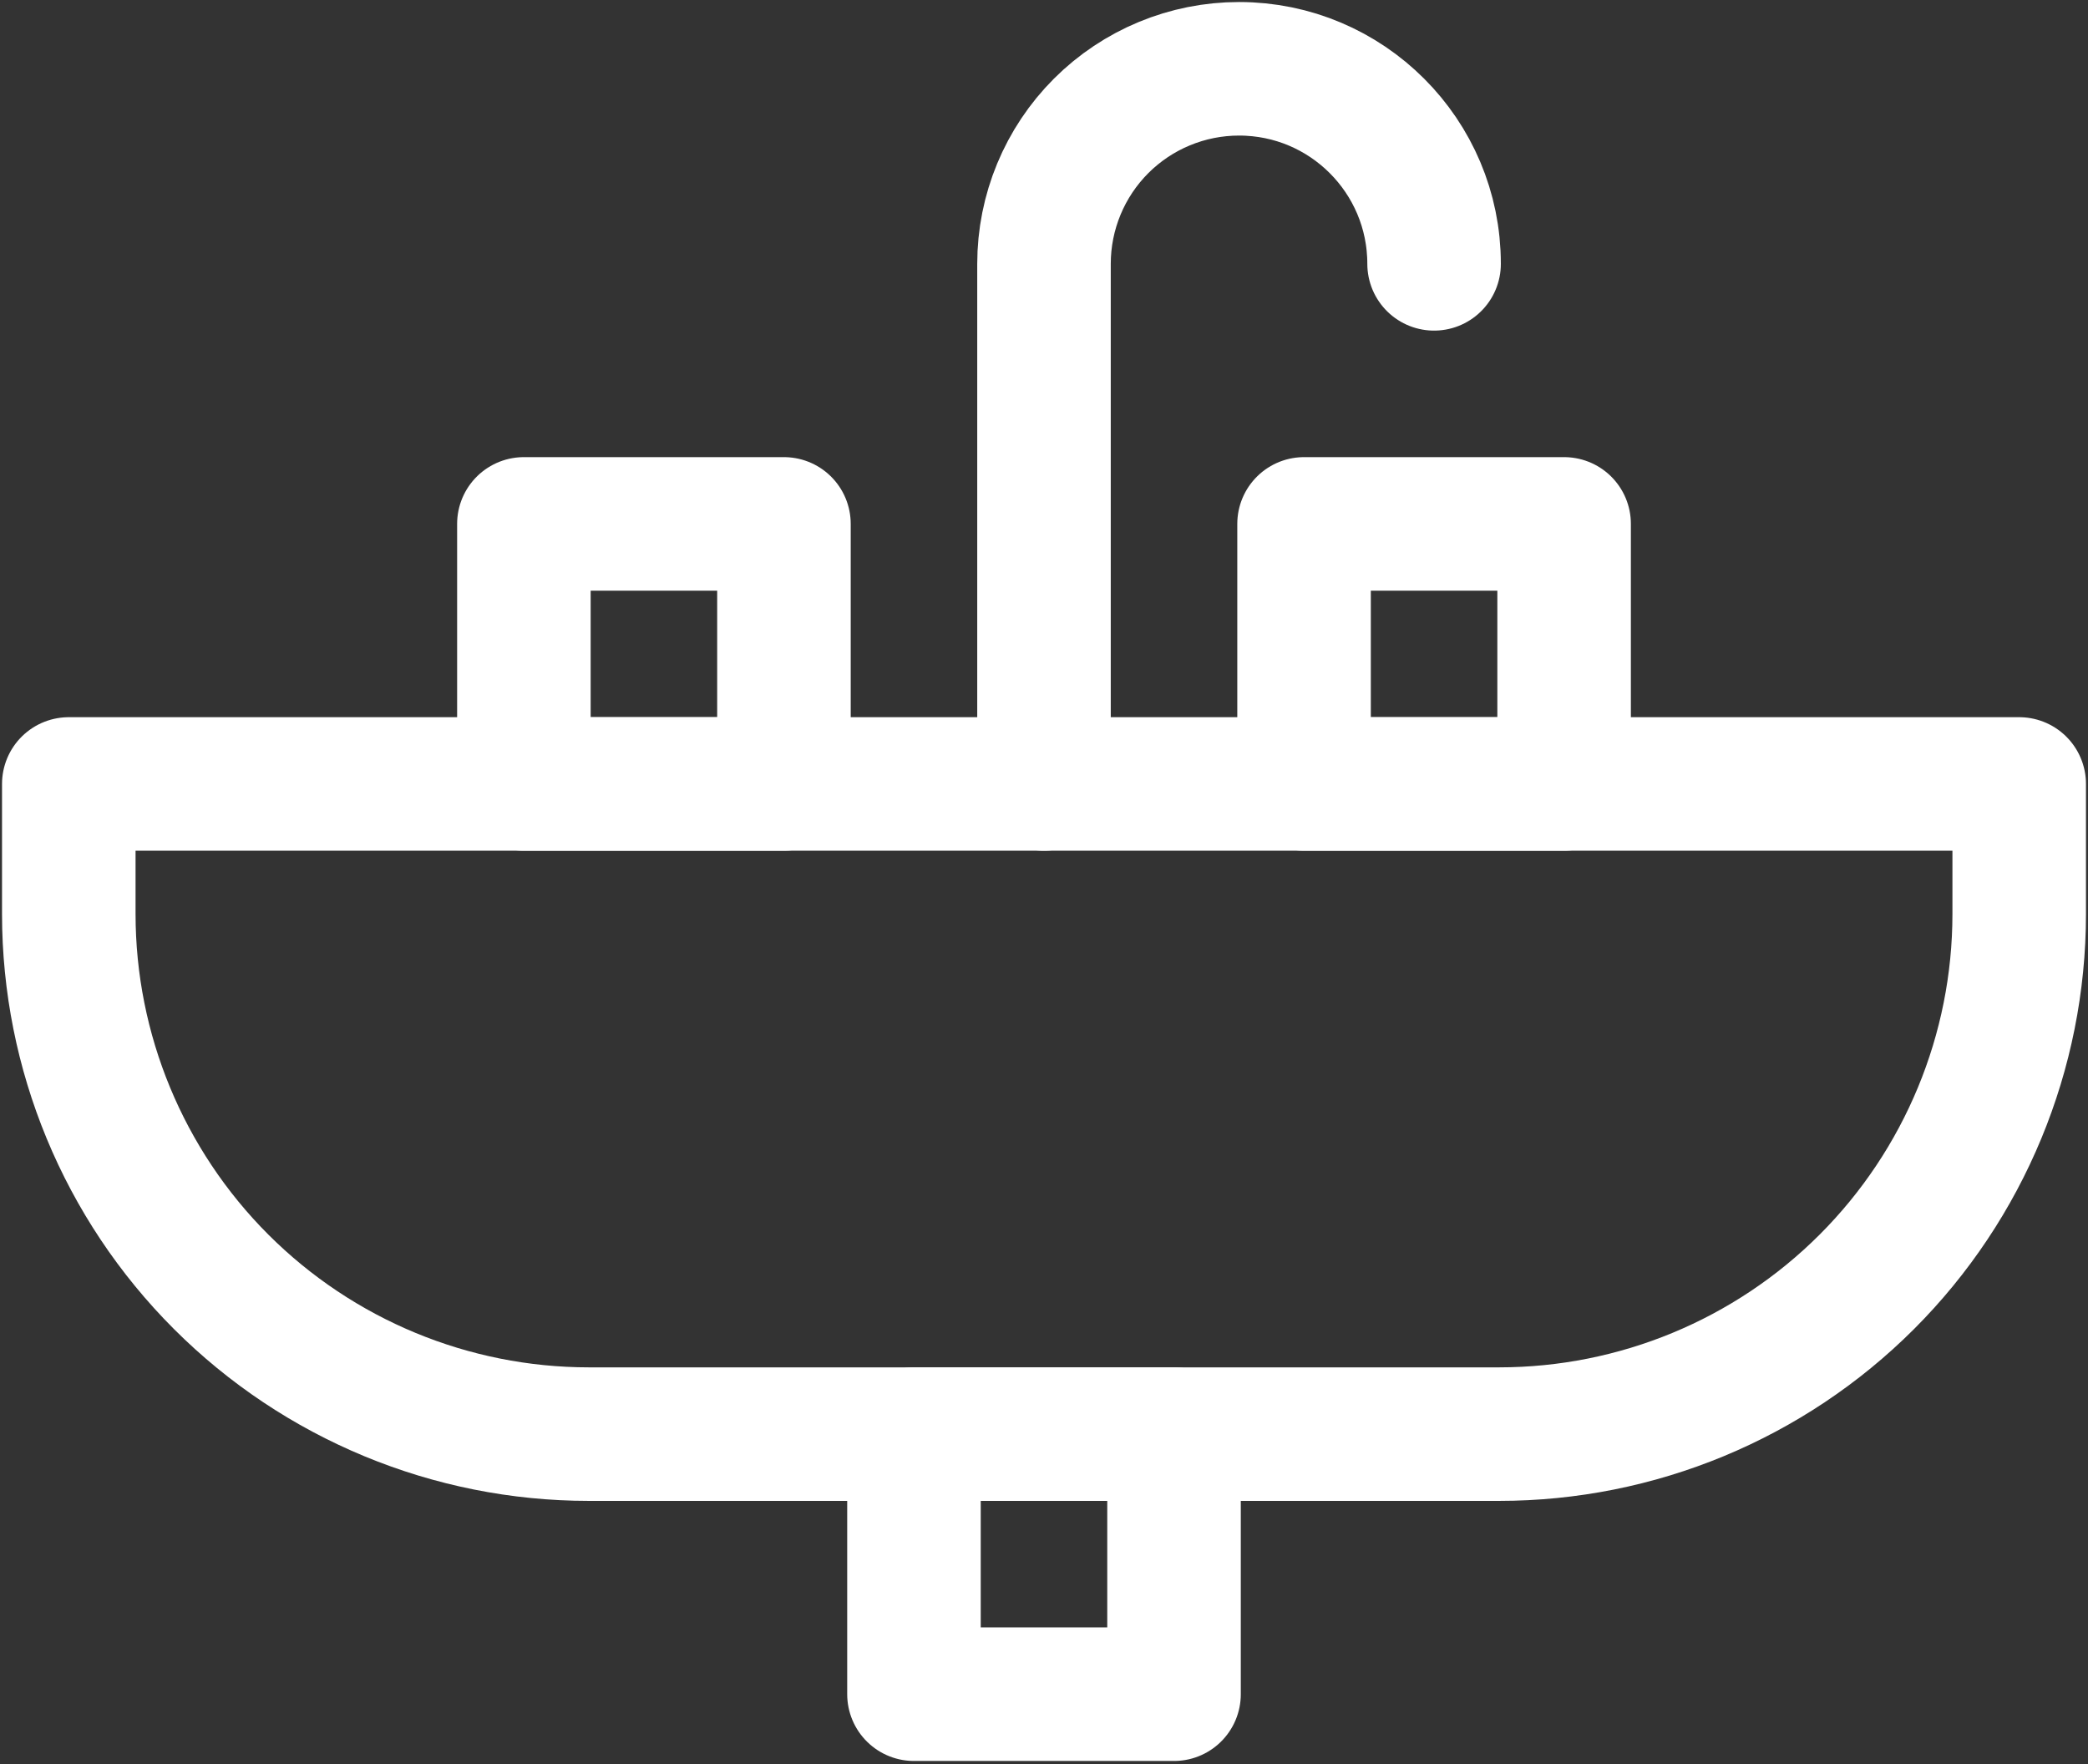 <?xml version="1.0" encoding="UTF-8"?> <svg xmlns="http://www.w3.org/2000/svg" width="516" height="436" viewBox="0 0 516 436" fill="none"><rect x="0" y="0" width="516" height="436" fill="#333333" stroke="none"/><path d="M498.999 193.732V225.865C498.996 259.954 485.455 292.647 461.354 316.754C437.246 340.855 404.554 354.396 370.466 354.399H145.533C111.444 354.396 78.752 340.855 54.645 316.754C30.543 292.647 17.002 259.954 17 225.865V193.732H498.999Z" stroke="white" stroke-width="33" stroke-miterlimit="10" stroke-linecap="round" stroke-linejoin="round"></path><path d="M225.865 418.666H290.133V354.399H225.865V418.666Z" stroke="white" stroke-width="33" stroke-miterlimit="10" stroke-linecap="round" stroke-linejoin="round"></path><path d="M258 193.732V65.2C258.001 52.416 263.078 40.156 272.114 31.114C281.156 22.078 293.416 17.001 306.2 17C332.822 17 354.4 38.577 354.4 65.2" stroke="white" stroke-width="33" stroke-miterlimit="10" stroke-linecap="round" stroke-linejoin="round"></path><path d="M129.467 193.732H193.734V129.466H129.467V193.732ZM322.266 193.732H386.533V129.466H322.266V193.732Z" stroke="white" stroke-width="33" stroke-miterlimit="10" stroke-linecap="round" stroke-linejoin="round"></path></svg> 